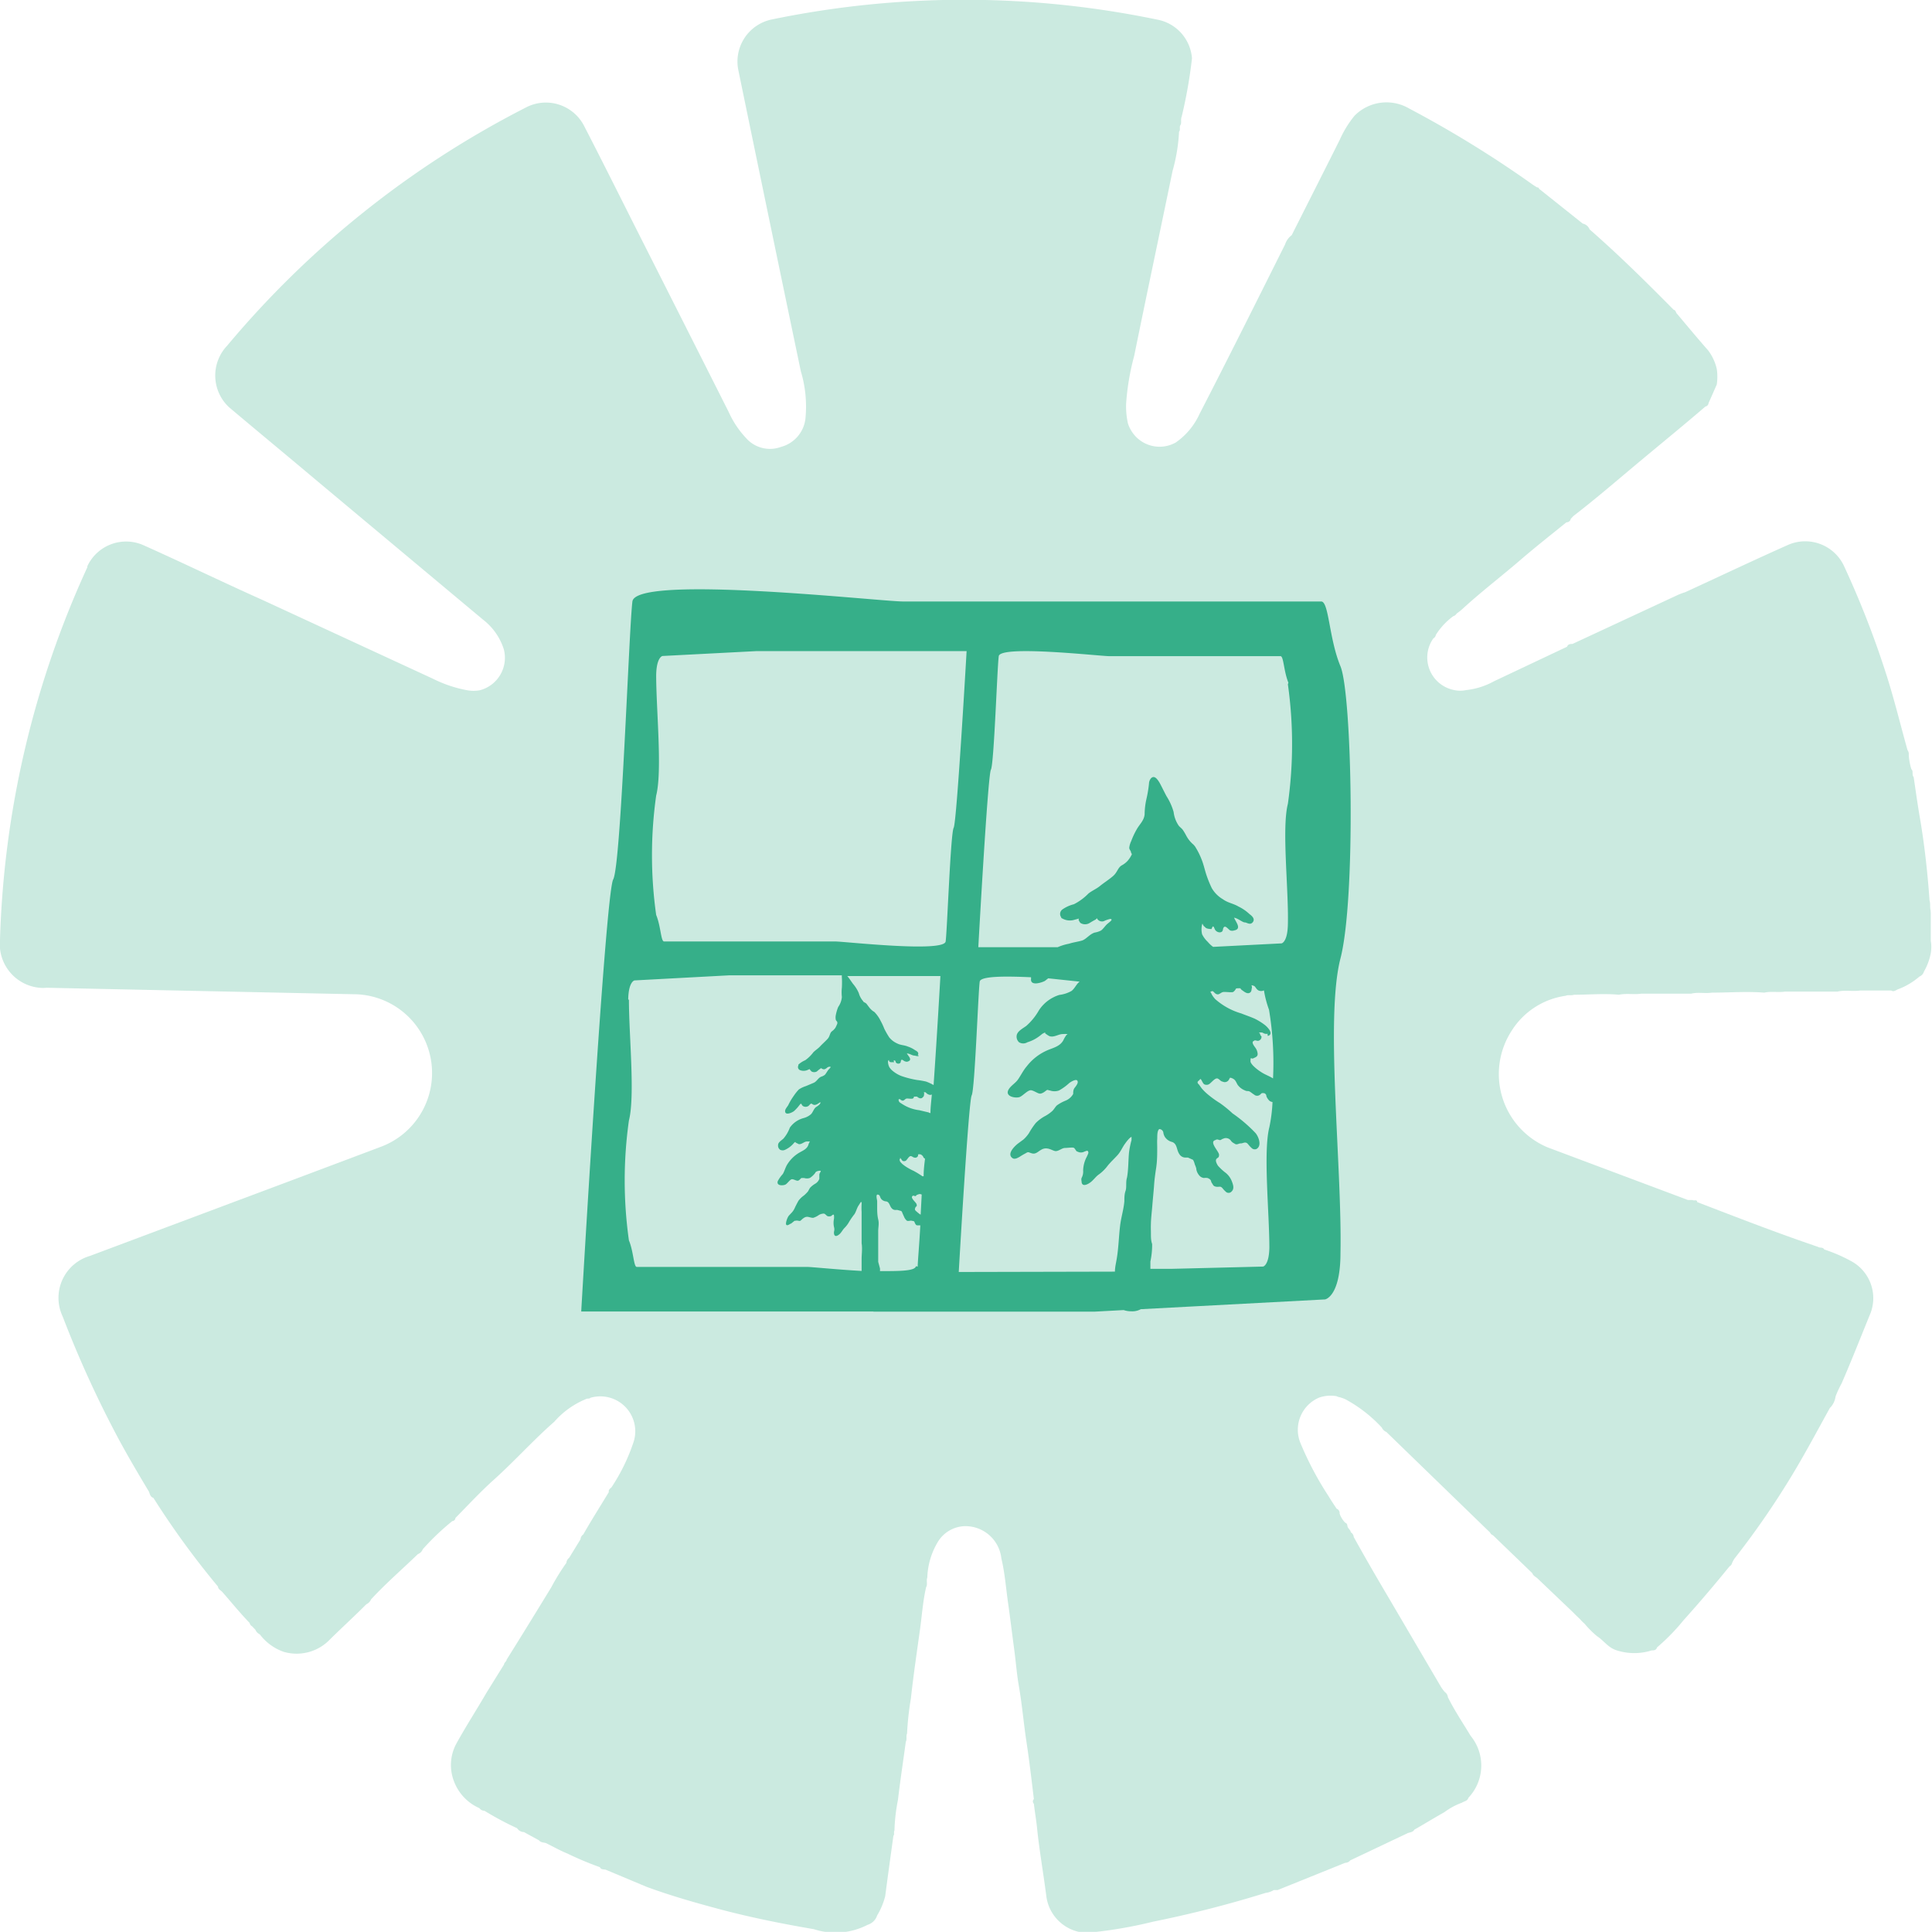 <?xml version="1.0" encoding="UTF-8"?> <svg xmlns="http://www.w3.org/2000/svg" xmlns:xlink="http://www.w3.org/1999/xlink" id="Layer_1" data-name="Layer 1" viewBox="0 0 110.59 110.58"><defs><clipPath id="clip-path"><rect x="33.27" y="33.72" width="44.05" height="41.35" fill="none"></rect></clipPath></defs><g id="Group_1320" data-name="Group 1320"><g id="Group_1298" data-name="Group 1298"><g id="Group_1123" data-name="Group 1123"><path id="Path_9421" data-name="Path 9421" d="M110.51,52.11c-.05-.19,0-.38-.06-.56-.11-1.56-.28-3.12-.54-4.66-.14-.8-.25-1.61-.37-2.41-.12-.13,0-.34-.13-.45a3.29,3.29,0,0,1-.15-.82.38.38,0,0,0-.07-.27c-.42-1.49-.78-3-1.26-4.47a53.19,53.19,0,0,0-2.39-6.1,2.45,2.45,0,0,0-3.21-1.17c-2,.89-3.91,1.8-5.87,2.7a3.47,3.47,0,0,0-.45.17l-6,2.79c-.11,0-.25,0-.31.16L85.51,39a4.18,4.18,0,0,1-1.58.5,1.61,1.61,0,0,1-.69,0,1.9,1.9,0,0,1-1.51-2.21,1.86,1.86,0,0,1,.32-.75.28.28,0,0,0,.14-.2,3.89,3.89,0,0,1,1-1.07.32.32,0,0,0,.19-.15,3.1,3.1,0,0,0,.34-.27c1.09-1,2.3-1.92,3.43-2.9.82-.7,1.67-1.37,2.51-2.05.1,0,.23-.06.25-.2l.15-.16c1.3-1,2.57-2.1,3.84-3.16s2.5-2.06,3.72-3.11a.22.22,0,0,0,.18-.2c.16-.35.31-.7.47-1.06a3,3,0,0,0,0-.89,2.77,2.77,0,0,0-.5-1.07c-.6-.68-1.18-1.38-1.76-2.07-.09-.07-.07-.22-.21-.25-1.56-1.58-3.14-3.14-4.81-4.6a.53.53,0,0,0-.39-.33l-2.51-2c0-.09-.11-.06-.15-.1l-.19-.12a62.76,62.76,0,0,0-7.09-4.37,2.57,2.57,0,0,0-3.13.42A6.06,6.06,0,0,0,76.69,8c-.91,1.82-1.83,3.63-2.75,5.46a1.07,1.07,0,0,0-.38.53c-1.62,3.24-3.24,6.49-4.9,9.71a4,4,0,0,1-1.36,1.63,1.89,1.89,0,0,1-2.57-.72,1.71,1.71,0,0,1-.17-.39,4.55,4.55,0,0,1-.1-1.11,14.16,14.16,0,0,1,.46-2.73c.72-3.53,1.47-7.07,2.2-10.6a10,10,0,0,0,.37-2.24h0c.1-.11,0-.26.08-.38s0-.32.07-.48a27.16,27.16,0,0,0,.59-3.34,2.44,2.44,0,0,0-2-2.22,54.34,54.34,0,0,0-22.08,0A2.46,2.46,0,0,0,42.26,4v0q1.78,8.63,3.58,17.25A7,7,0,0,1,46.1,24a1.9,1.9,0,0,1-1.39,1.58,1.82,1.82,0,0,1-2-.5,5.44,5.44,0,0,1-1-1.5q-2.52-5-5.05-10c-1.08-2.14-2.15-4.29-3.25-6.42a2.46,2.46,0,0,0-3.32-1h0A54.72,54.72,0,0,0,13,19.79a2.48,2.48,0,0,0,.11,3.52l.19.16c1.59,1.34,3.19,2.66,4.78,4l9.57,8a3.46,3.46,0,0,1,1.19,1.7,1.92,1.92,0,0,1-1.37,2.34,2,2,0,0,1-.73,0,7.27,7.27,0,0,1-1.94-.65L15,34.33c-2.24-1-4.48-2.09-6.74-3.1A2.45,2.45,0,0,0,5,32.41l0,.06A54.9,54.9,0,0,0,0,53.79a2.51,2.51,0,0,0,2.26,2.75,1.77,1.77,0,0,0,.4,0l7.07.15,10.47.22a4.51,4.51,0,0,1,1.69,8.7l-4.52,1.7L5.15,71.89A2.5,2.5,0,0,0,3.45,75a3.12,3.12,0,0,0,.15.39,61.9,61.9,0,0,0,3.2,7c.54,1,1.13,2,1.73,3,.05.14.08.3.25.35a48.45,48.45,0,0,0,3.7,5.08c0,.14.15.21.24.3.52.59,1,1.19,1.57,1.78a.27.27,0,0,0,.14.19l.19.2a.49.49,0,0,0,.25.26,2.92,2.92,0,0,0,1.36,1,2.64,2.64,0,0,0,2.67-.72c.67-.66,1.37-1.3,2.07-2a.53.53,0,0,0,.27-.28c.85-.92,1.79-1.73,2.68-2.59a.48.48,0,0,0,.28-.28,14.3,14.3,0,0,1,1.69-1.61.19.19,0,0,0,.18-.18c.72-.73,1.43-1.5,2.2-2.19,1.19-1.07,2.25-2.26,3.46-3.32a4.85,4.85,0,0,1,1.8-1.29c.08-.06.2,0,.27-.08a2,2,0,0,1,2.48,2.49A10.89,10.89,0,0,1,35,85.14c-.08.07-.18.14-.15.27-.49.81-1,1.61-1.46,2.42a.37.37,0,0,0-.16.28l-.65,1.06a.41.41,0,0,0-.16.29,12.71,12.71,0,0,0-.87,1.41C30.7,92.26,29.86,93.63,29,95c0,.1-.14.16-.15.28l-1,1.61c-.58,1-1.19,1.94-1.74,2.94A2.58,2.58,0,0,0,26,102a2.72,2.72,0,0,0,1.44,1.5.36.36,0,0,0,.29.15,17.8,17.8,0,0,0,1.87,1,.47.47,0,0,0,.39.22l.86.47c.1.13.26.12.4.16.41.2.81.43,1.23.6q.91.44,1.86.78c.07.17.25.1.37.16L37,108c1.38.51,2.79.91,4.21,1.29,1.77.47,3.57.83,5.38,1.14a4,4,0,0,0,3.07-.25.83.83,0,0,0,.55-.54,4.07,4.07,0,0,0,.46-1.1c.15-1.15.31-2.3.47-3.46.08-.08,0-.2.06-.3a10.31,10.31,0,0,1,.2-1.75c.13-1.11.3-2.22.45-3.33.08-.14,0-.32.07-.47a17.26,17.26,0,0,1,.22-2c.14-1.29.33-2.58.51-3.87.12-.83.17-1.67.36-2.5.1-.17,0-.38.07-.56a4.22,4.22,0,0,1,.58-2,1.87,1.87,0,0,1,1.54-.94,2.07,2.07,0,0,1,2.12,1.85c.2.83.26,1.68.38,2.52s.23,1.76.35,2.65c.1.73.15,1.46.28,2.18.18,1.06.27,2.12.43,3.17s.29,2.17.42,3.25a.19.19,0,0,0,0,.27h0c.06.52.15,1,.2,1.56.14,1.27.36,2.52.52,3.78a2.41,2.41,0,0,0,2.29,2.05A25.32,25.32,0,0,0,66,110a64.84,64.84,0,0,0,6.45-1.65,1.1,1.1,0,0,0,.46-.16l.22,0L77,106.63a.37.37,0,0,0,.29-.14l3.29-1.56c.13-.05.3-.05.38-.2.57-.32,1.13-.67,1.72-1a3.89,3.89,0,0,1,1-.54c.13-.09.32-.09.37-.28a2.68,2.68,0,0,0,.13-3.55c-.44-.73-.92-1.44-1.3-2.21a.42.42,0,0,0-.18-.3,2.55,2.55,0,0,1-.21-.28l-3-5.11c-.68-1.15-1.36-2.32-2-3.48a.35.35,0,0,0-.17-.27c0-.09-.1-.18-.16-.27s0-.22-.16-.28a1.41,1.41,0,0,1-.32-.52.26.26,0,0,0-.17-.28c-.15-.23-.31-.46-.45-.7a18.49,18.49,0,0,1-1.63-3.08A2,2,0,0,1,75.51,80a2,2,0,0,1,1-.08.55.55,0,0,0,.18.06,2.19,2.19,0,0,1,.33.12,8,8,0,0,1,2.08,1.62.49.49,0,0,0,.26.25l5.93,5.75a.3.3,0,0,0,.17.16l2.25,2.17c.06.17.23.22.34.34L90,92.25l.24.24.21.2a2,2,0,0,0,.25.25,5.44,5.44,0,0,0,.72.72c.39.25.63.66,1.13.81a3.3,3.3,0,0,0,2,0c.12,0,.25,0,.3-.17a11.94,11.94,0,0,0,1.53-1.57c.9-1,1.75-2,2.62-3.07a.3.3,0,0,0,.15-.2,1.83,1.83,0,0,1,.13-.24,47.59,47.59,0,0,0,3-4.29c.88-1.41,1.66-2.88,2.46-4.33a1.15,1.15,0,0,0,.33-.67,6.41,6.41,0,0,1,.35-.75c.56-1.29,1.07-2.59,1.6-3.89a2.41,2.41,0,0,0-1-3.07,9.13,9.13,0,0,0-1.6-.7c-.08-.15-.25-.07-.36-.15-2.33-.79-4.62-1.68-6.91-2.56,0-.17-.19-.06-.27-.12l-.26,0-8-3A4.55,4.55,0,0,1,86.53,59a4.37,4.37,0,0,1,3.09-2c.15-.07.32,0,.48-.06.85,0,1.71-.08,2.57,0,.42-.09.86,0,1.28-.06l2.85,0c.39-.1.8,0,1.19-.06,1,0,2-.08,3,0,.39-.09.8,0,1.19-.06l3,0c.42-.1.86,0,1.28-.06l1.8,0c.13.08.24,0,.35-.06a4,4,0,0,0,1.26-.74.44.44,0,0,0,.26-.29,3.33,3.33,0,0,0,.39-1.05,2.12,2.12,0,0,0,0-.71l0-1.59" fill="#cbeae0"></path></g></g><g id="Group_2112" data-name="Group 2112"><g clip-path="url(#clip-path)"><g id="Group_2111" data-name="Group 2111"><path id="Path_12614" data-name="Path 12614" d="M50,75.07H33.27s1.38-23.93,1.83-24.73S36,36,36.2,34.43s14.18,0,15.5,0H75.63c.44,0,.44,2.12,1.1,3.71s.89,13.27,0,16.72.1,11.94,0,16.87c0,2.5-.88,2.65-.88,2.65l-10.55.56a1,1,0,0,1-.54.12,1.31,1.31,0,0,1-.44-.07l-1.66.09H50m2.59-14.66c0,.08-.2,0-.28,0s-.26-.12-.4-.12c.08.15.34.37.06.46a.17.17,0,0,1-.14,0c-.08,0-.19-.15-.24-.08s0,.17-.13.2a.18.18,0,0,1-.19-.08s0-.1-.08-.1,0,.1,0,.1-.15,0-.21,0a.18.18,0,0,1-.09-.06c0-.05,0-.11-.06,0a.72.72,0,0,0,.08.35.94.94,0,0,0,.24.25,1.73,1.73,0,0,0,.44.25,5.4,5.4,0,0,0,.9.23,4.71,4.71,0,0,1,.52.09,2.76,2.76,0,0,1,.43.2c.2-2.86.39-6.24.39-6.24H48.5v0c.12.14.22.3.33.45a2,2,0,0,1,.33.53,1.15,1.15,0,0,0,.25.46c0,.05.12.08.17.13s.1.13.15.19a1.07,1.07,0,0,0,.26.26.31.31,0,0,1,.11.09,1.9,1.9,0,0,1,.3.44,4,4,0,0,1,.22.47,4.76,4.76,0,0,0,.28.49,1.23,1.23,0,0,0,.46.35c.19.1.4.09.59.17a1.65,1.65,0,0,1,.44.22c.12.06.23.15.14.28m-.13,8.73c-.07.11,0,.17.09.24a1.16,1.16,0,0,0,.21.16l.06-1.15a.22.22,0,0,0-.22,0s-.06,0-.1.06-.1,0-.17,0c-.23.1.18.38.2.5s0,.1-.07.16m.38-6.25c-.1.05-.2,0-.29-.08l0,0h-.07c-.06,0-.09,0-.1,0s0,.08-.07.11-.22,0-.33,0-.15.13-.26.12-.14-.13-.21-.07,0,0,0,.08.11.13.17.17a2.29,2.29,0,0,0,1,.37l.51.12.13.05c0-.34.05-.7.08-1.07a.21.21,0,0,1-.19,0,.26.26,0,0,1-.11-.07l-.07-.06c-.16,0-.06,0-.07.08s0,.15-.07.2m-.52,4.23a4.94,4.94,0,0,1,.49.3l.07,0c0-.4.05-.75.08-1l-.09-.07c0-.06-.09-.15-.16-.18a.37.37,0,0,0-.15,0,.69.69,0,0,1,0,.08.17.17,0,0,1-.21.1c-.07,0-.15-.1-.23-.08s-.14.13-.21.21a.18.18,0,0,1-.2.07c-.07,0-.13-.17-.18-.18l0,.07c-.06,0,0,.1,0,.14l.11.12a1.88,1.88,0,0,0,.24.18,3.29,3.29,0,0,0,.49.26M36,57.24c0,2,.36,5.49,0,6.9A24.49,24.49,0,0,0,36,71c.27.65.27,1.52.45,1.52H46.2c.26,0,1.68.15,3.12.23,0-.23,0-.47,0-.7s.05-.59,0-.88c0-.13,0-.26,0-.39s0-.31,0-.47c0-.31,0-.63,0-.94a3.37,3.37,0,0,1,0-.44v-.12l-.05,0-.14.22c-.09.15-.13.33-.22.47a4.15,4.15,0,0,0-.3.43,1.54,1.54,0,0,1-.27.36c-.1.1-.16.23-.26.33s-.3.23-.34,0a.49.49,0,0,1,0-.12.46.46,0,0,0,0-.26,1.11,1.11,0,0,1,0-.48,1,1,0,0,0,0-.16c0-.13-.09-.06-.15,0a.28.28,0,0,1-.25,0s-.09-.09-.14-.12-.22,0-.33.07a1.07,1.07,0,0,1-.32.16c-.21,0-.33-.13-.53,0s-.16.2-.31.17-.13,0-.23,0l-.2.16c-.06,0-.17.13-.26.08s.05-.45.15-.55l.16-.17a1,1,0,0,0,.17-.27c.06-.13.13-.26.2-.39a1.34,1.34,0,0,1,.32-.31,2.28,2.28,0,0,0,.22-.22c.05-.07.08-.15.13-.22a1.28,1.28,0,0,1,.29-.23.55.55,0,0,0,.24-.28c0-.07,0-.16,0-.24s.09-.17.08-.21-.26,0-.3.08-.2.25-.33.32a.51.51,0,0,1-.32,0c-.06,0-.09,0-.14,0s-.11.12-.2.15-.22-.07-.34-.08-.26.23-.38.3-.54.1-.45-.19h0a2,2,0,0,1,.29-.41c.1-.17.15-.38.25-.54a2,2,0,0,1,.71-.69c.19-.11.42-.2.5-.43a.72.72,0,0,1,.09-.2l0,0-.17,0c-.16,0-.3.18-.47.15l-.14-.07c-.07,0,0-.11-.13,0l-.05.06a1.45,1.45,0,0,1-.45.33.32.32,0,0,1-.3,0,.29.29,0,0,1-.11-.28c0-.14.2-.26.3-.35a2,2,0,0,0,.37-.63A1.39,1.39,0,0,1,46,64a1.06,1.06,0,0,0,.42-.22c.12-.12.15-.3.29-.41a1.06,1.06,0,0,0,.21-.16c.07-.1.05-.13,0-.1s-.23.19-.37.12-.07-.07-.13-.05-.1.1-.15.13a.29.29,0,0,1-.31,0c-.09-.06-.07-.2-.17-.09a2.43,2.43,0,0,1-.34.38c-.1.08-.51.28-.51,0,0-.12.13-.25.18-.34a3.65,3.65,0,0,1,.32-.54,2.54,2.54,0,0,1,.29-.36,1.62,1.62,0,0,1,.4-.19l.45-.19c.18-.08.25-.28.43-.35a.61.61,0,0,0,.21-.11c.07-.08.12-.18.18-.26s.23-.21.09-.2-.16.09-.22.11a.18.18,0,0,1-.22,0c-.07,0,0-.07-.09,0a1.75,1.75,0,0,0-.2.16.31.31,0,0,1-.31,0s0,0-.07-.08,0-.06,0-.07l-.16.07a.56.56,0,0,1-.44,0,.19.19,0,0,1-.08-.26l0-.05a1.36,1.36,0,0,1,.39-.25,2.05,2.05,0,0,0,.47-.46c.12-.12.26-.2.38-.33s.29-.28.43-.43.12-.32.24-.43a.84.84,0,0,0,.21-.21,2.56,2.56,0,0,0,.11-.24l0-.06c0-.07-.08-.09-.09-.17a.64.64,0,0,1,0-.24,2.43,2.43,0,0,1,.14-.48,1.16,1.16,0,0,0,.21-.57,2.44,2.44,0,0,1,0-.54,5.62,5.62,0,0,0,0-.58.5.5,0,0,1,0-.12H41.72l-5.4.29s-.34.06-.36,1.08m7.35-19.93-5.39.28s-.34.06-.36,1.09c0,2,.36,5.48,0,6.9a24.42,24.42,0,0,0,0,6.83c.27.66.27,1.52.45,1.52h9.78c.55,0,6.25.65,6.34,0s.28-6.18.46-6.51.74-10.11.74-10.11Zm30.44,1.81c-.27-.66-.27-1.52-.45-1.52H63.51c-.54,0-6.25-.65-6.34,0s-.27,6.18-.45,6.5S56,54.22,56,54.22h4.54a3,3,0,0,1,.65-.2c.24-.08.5-.11.74-.18s.45-.38.74-.46a1.18,1.18,0,0,0,.36-.12c.13-.1.22-.25.34-.36s.39-.28.18-.3a1.82,1.82,0,0,0-.37.13.33.33,0,0,1-.34-.09c-.09-.1,0-.11-.13,0a4,4,0,0,0-.35.2.5.5,0,0,1-.5,0c-.07-.06-.06-.08-.1-.14s0-.1,0-.12l-.26.07a.87.87,0,0,1-.7-.08s-.05,0-.06-.07a.32.32,0,0,1,.07-.44,2,2,0,0,1,.66-.3,3.12,3.12,0,0,0,.83-.61c.21-.17.45-.26.67-.44s.51-.36.75-.57.26-.46.48-.6a1.25,1.25,0,0,0,.36-.28,1.69,1.69,0,0,0,.23-.36.47.47,0,0,0-.05-.1c0-.11-.1-.15-.1-.28a1.21,1.21,0,0,1,.11-.37,4.47,4.47,0,0,1,.33-.7c.17-.29.41-.49.44-.84a4.12,4.12,0,0,1,.1-.86,7,7,0,0,0,.15-.9c0-.13.09-.35.24-.37s.28.19.35.3.27.53.41.79a3.39,3.39,0,0,1,.41.91,1.73,1.73,0,0,0,.29.78c.07.09.17.15.24.25a3.37,3.37,0,0,1,.19.32,1.75,1.75,0,0,0,.35.46.87.87,0,0,1,.16.17,4.15,4.15,0,0,1,.38.76c.1.25.16.52.24.78a6.52,6.52,0,0,0,.33.83,1.76,1.76,0,0,0,.65.65c.27.2.6.24.88.41a2.52,2.52,0,0,1,.64.44c.18.13.32.3.17.47s-.33,0-.45,0-.4-.24-.61-.27c.1.25.46.65,0,.73a.33.33,0,0,1-.22,0c-.11-.06-.26-.29-.36-.19s0,.28-.24.3a.33.33,0,0,1-.28-.17s-.06-.17-.1-.17-.09.15-.09.15-.24,0-.33-.07l-.12-.11c-.07-.09-.06-.18-.09-.08a1.18,1.18,0,0,0,0,.56,1.54,1.54,0,0,0,.33.44,1.58,1.58,0,0,0,.3.28l3.92-.2s.34-.06.36-1.09c.05-2-.36-5.49,0-6.9a24.49,24.49,0,0,0,0-6.84m-1.17,20a.22.22,0,0,1-.14,0c-.06,0-.14-.08-.21-.07-.27,0-.07,0-.07.09s.07.09.08.15a.23.23,0,0,1-.21.24c-.06,0-.18-.06-.22,0-.21.07.07.36.11.44a.67.67,0,0,1,.1.31c0,.16-.13.19-.25.25s-.16-.14-.16.18c0,.07.11.2.16.25a2.51,2.51,0,0,0,.44.35c.22.15.47.23.69.37h0a18.5,18.5,0,0,0-.23-3.93,6,6,0,0,1-.29-1.11.36.36,0,0,1-.32,0,.47.47,0,0,1-.14-.14s-.07-.1-.1-.11c-.25-.1-.1,0-.13.1s0,.24-.15.3-.32-.1-.44-.18a.44.44,0,0,1-.07-.09l-.11,0c-.08,0-.14,0-.16.05s-.08.12-.14.16-.33,0-.52,0-.26.18-.42.13-.19-.23-.31-.16-.05,0,0,.12.14.23.22.32a3.89,3.89,0,0,0,1.49.82c.25.1.52.19.77.3a3.5,3.5,0,0,1,.58.36c.13.1.56.52.17.63M72.3,72.5s.34-.06.36-1.08c0-2-.36-5.49,0-6.9a8.86,8.86,0,0,0,.18-1.44.32.32,0,0,1-.23-.13.67.67,0,0,1-.12-.2c0-.1-.07-.18-.18-.18s-.08,0-.17.08a.26.26,0,0,1-.36,0c-.09-.05-.16-.12-.25-.17s-.15,0-.26-.06a.93.93,0,0,1-.43-.33c-.06-.1-.11-.25-.22-.32s-.19-.09-.22-.07l-.06.11a.27.27,0,0,1-.36.1c-.11,0-.21-.19-.33-.18s-.26.18-.39.29a.29.29,0,0,1-.32.05c-.1-.05-.16-.29-.23-.31l-.08.09c-.1.06-.11.14,0,.23l.15.21a2.73,2.73,0,0,0,.34.34,6,6,0,0,0,.72.52,6.64,6.64,0,0,1,.71.58,8.38,8.38,0,0,1,1.32,1.13c.17.2.38.73.05.91a.25.25,0,0,1-.27-.05,1.62,1.62,0,0,1-.18-.19l-.07-.08c-.14-.11-.24,0-.38,0s-.22.12-.37,0a.49.49,0,0,1-.18-.14.35.35,0,0,0-.47-.12c-.06,0-.09.07-.17.07s-.14-.08-.26,0c-.38.1.21.65.21.84s-.08.15-.15.24,0,.25.09.39a3.24,3.24,0,0,0,.38.36,1.14,1.14,0,0,1,.4.5c.07.18.18.44,0,.61a.23.23,0,0,1-.35,0,1.29,1.29,0,0,1-.16-.17c-.14-.17-.19-.07-.37-.1s-.17-.1-.25-.21,0-.19-.25-.29a.76.76,0,0,0-.21,0,.44.44,0,0,1-.22-.1.75.75,0,0,1-.21-.39c0-.11-.07-.22-.1-.33a.85.85,0,0,0-.09-.22L68,66.26l-.15,0a.41.41,0,0,1-.35-.21c-.16-.24-.11-.57-.4-.68a.69.69,0,0,1-.42-.29.62.62,0,0,1-.09-.26.24.24,0,0,0-.23-.19c-.14.09-.11.46-.12.58s0,.32,0,.47c0,.39,0,.78-.06,1.17s-.1.7-.12,1-.07.78-.1,1.16-.07.68-.08,1,0,.39,0,.6,0,.4.07.6a4.53,4.53,0,0,1-.1,1c0,.14,0,.28,0,.42h1.2Zm-8.48.29c0-.24.06-.48.1-.72.11-.63.12-1.3.2-1.94.06-.47.2-.9.24-1.37,0-.2,0-.4.07-.6s0-.5.08-.75c.09-.48.07-1,.12-1.47a5.12,5.12,0,0,1,.14-.68l0-.19-.09.06a2.08,2.08,0,0,0-.27.32c-.16.21-.25.46-.44.67s-.39.39-.56.6a2.37,2.37,0,0,1-.5.5c-.18.12-.3.31-.48.45s-.52.3-.52-.06a.34.34,0,0,1,0-.18A.76.76,0,0,0,62,67a1.79,1.79,0,0,1,.18-.73A1.89,1.89,0,0,0,62.3,66c0-.2-.13-.11-.23-.08a.41.41,0,0,1-.39,0c-.08,0-.13-.16-.2-.21s-.35,0-.52,0-.36.19-.54.18-.48-.29-.83-.07c-.18.1-.3.26-.52.2s-.19-.11-.37,0a3.79,3.79,0,0,0-.34.2c-.11.06-.29.17-.42.06-.32-.25.17-.7.34-.83l.3-.22a1.89,1.89,0,0,0,.32-.37,4.21,4.21,0,0,1,.39-.58,2.31,2.31,0,0,1,.56-.41,2.14,2.14,0,0,0,.39-.28c.1-.1.16-.22.25-.31A2.29,2.29,0,0,1,61,63a.88.88,0,0,0,.43-.38c0-.11,0-.25.09-.36s.18-.25.17-.32c0-.27-.42,0-.49.06a3.07,3.07,0,0,1-.58.42.77.77,0,0,1-.52,0c-.09,0-.12-.07-.21,0s-.2.16-.33.18-.33-.15-.52-.19-.46.29-.66.38-.86,0-.66-.4h0c.12-.23.38-.37.53-.57s.32-.55.52-.78A3,3,0,0,1,60,60.1c.32-.13.69-.22.87-.56a1.69,1.69,0,0,1,.17-.29l.07-.06a2.45,2.45,0,0,0-.27,0c-.26,0-.5.21-.77.12a1.13,1.13,0,0,1-.2-.13c-.1,0,.07-.16-.21,0l-.1.08a2.18,2.18,0,0,1-.75.4.46.46,0,0,1-.48,0,.44.44,0,0,1-.12-.45c.08-.22.37-.36.54-.49a3.44,3.44,0,0,0,.72-.89,2.15,2.15,0,0,1,1.17-.88,1.86,1.86,0,0,0,.7-.23c.19-.15.27-.39.46-.53L60,56l-.19.15c-.19.1-.86.32-.79-.14a.25.25,0,0,1,0-.07c-1.49-.07-2.9-.07-2.94.25-.09.65-.28,6.18-.46,6.51s-.74,10.11-.74,10.11ZM52.53,72.5c0-.25.09-1.23.15-2.36l-.13,0c-.09,0-.11,0-.17-.11s0-.12-.18-.15a.28.28,0,0,0-.13,0,.33.33,0,0,1-.15,0,.55.55,0,0,1-.17-.23l-.09-.2a.33.33,0,0,0-.07-.13l-.22-.06-.09,0a.28.28,0,0,1-.24-.1c-.12-.13-.12-.35-.31-.39a.41.41,0,0,1-.28-.13.48.48,0,0,1-.08-.16.15.15,0,0,0-.16-.1c-.08.07,0,.3,0,.38s0,.2,0,.3c0,.25,0,.49.06.74s0,.44,0,.67,0,.49,0,.73,0,.44,0,.65,0,.26,0,.38l.1.37a.86.86,0,0,1,0,.16c1.12,0,2,0,2.06-.28" fill="#36af89"></path></g></g></g></g></svg> 